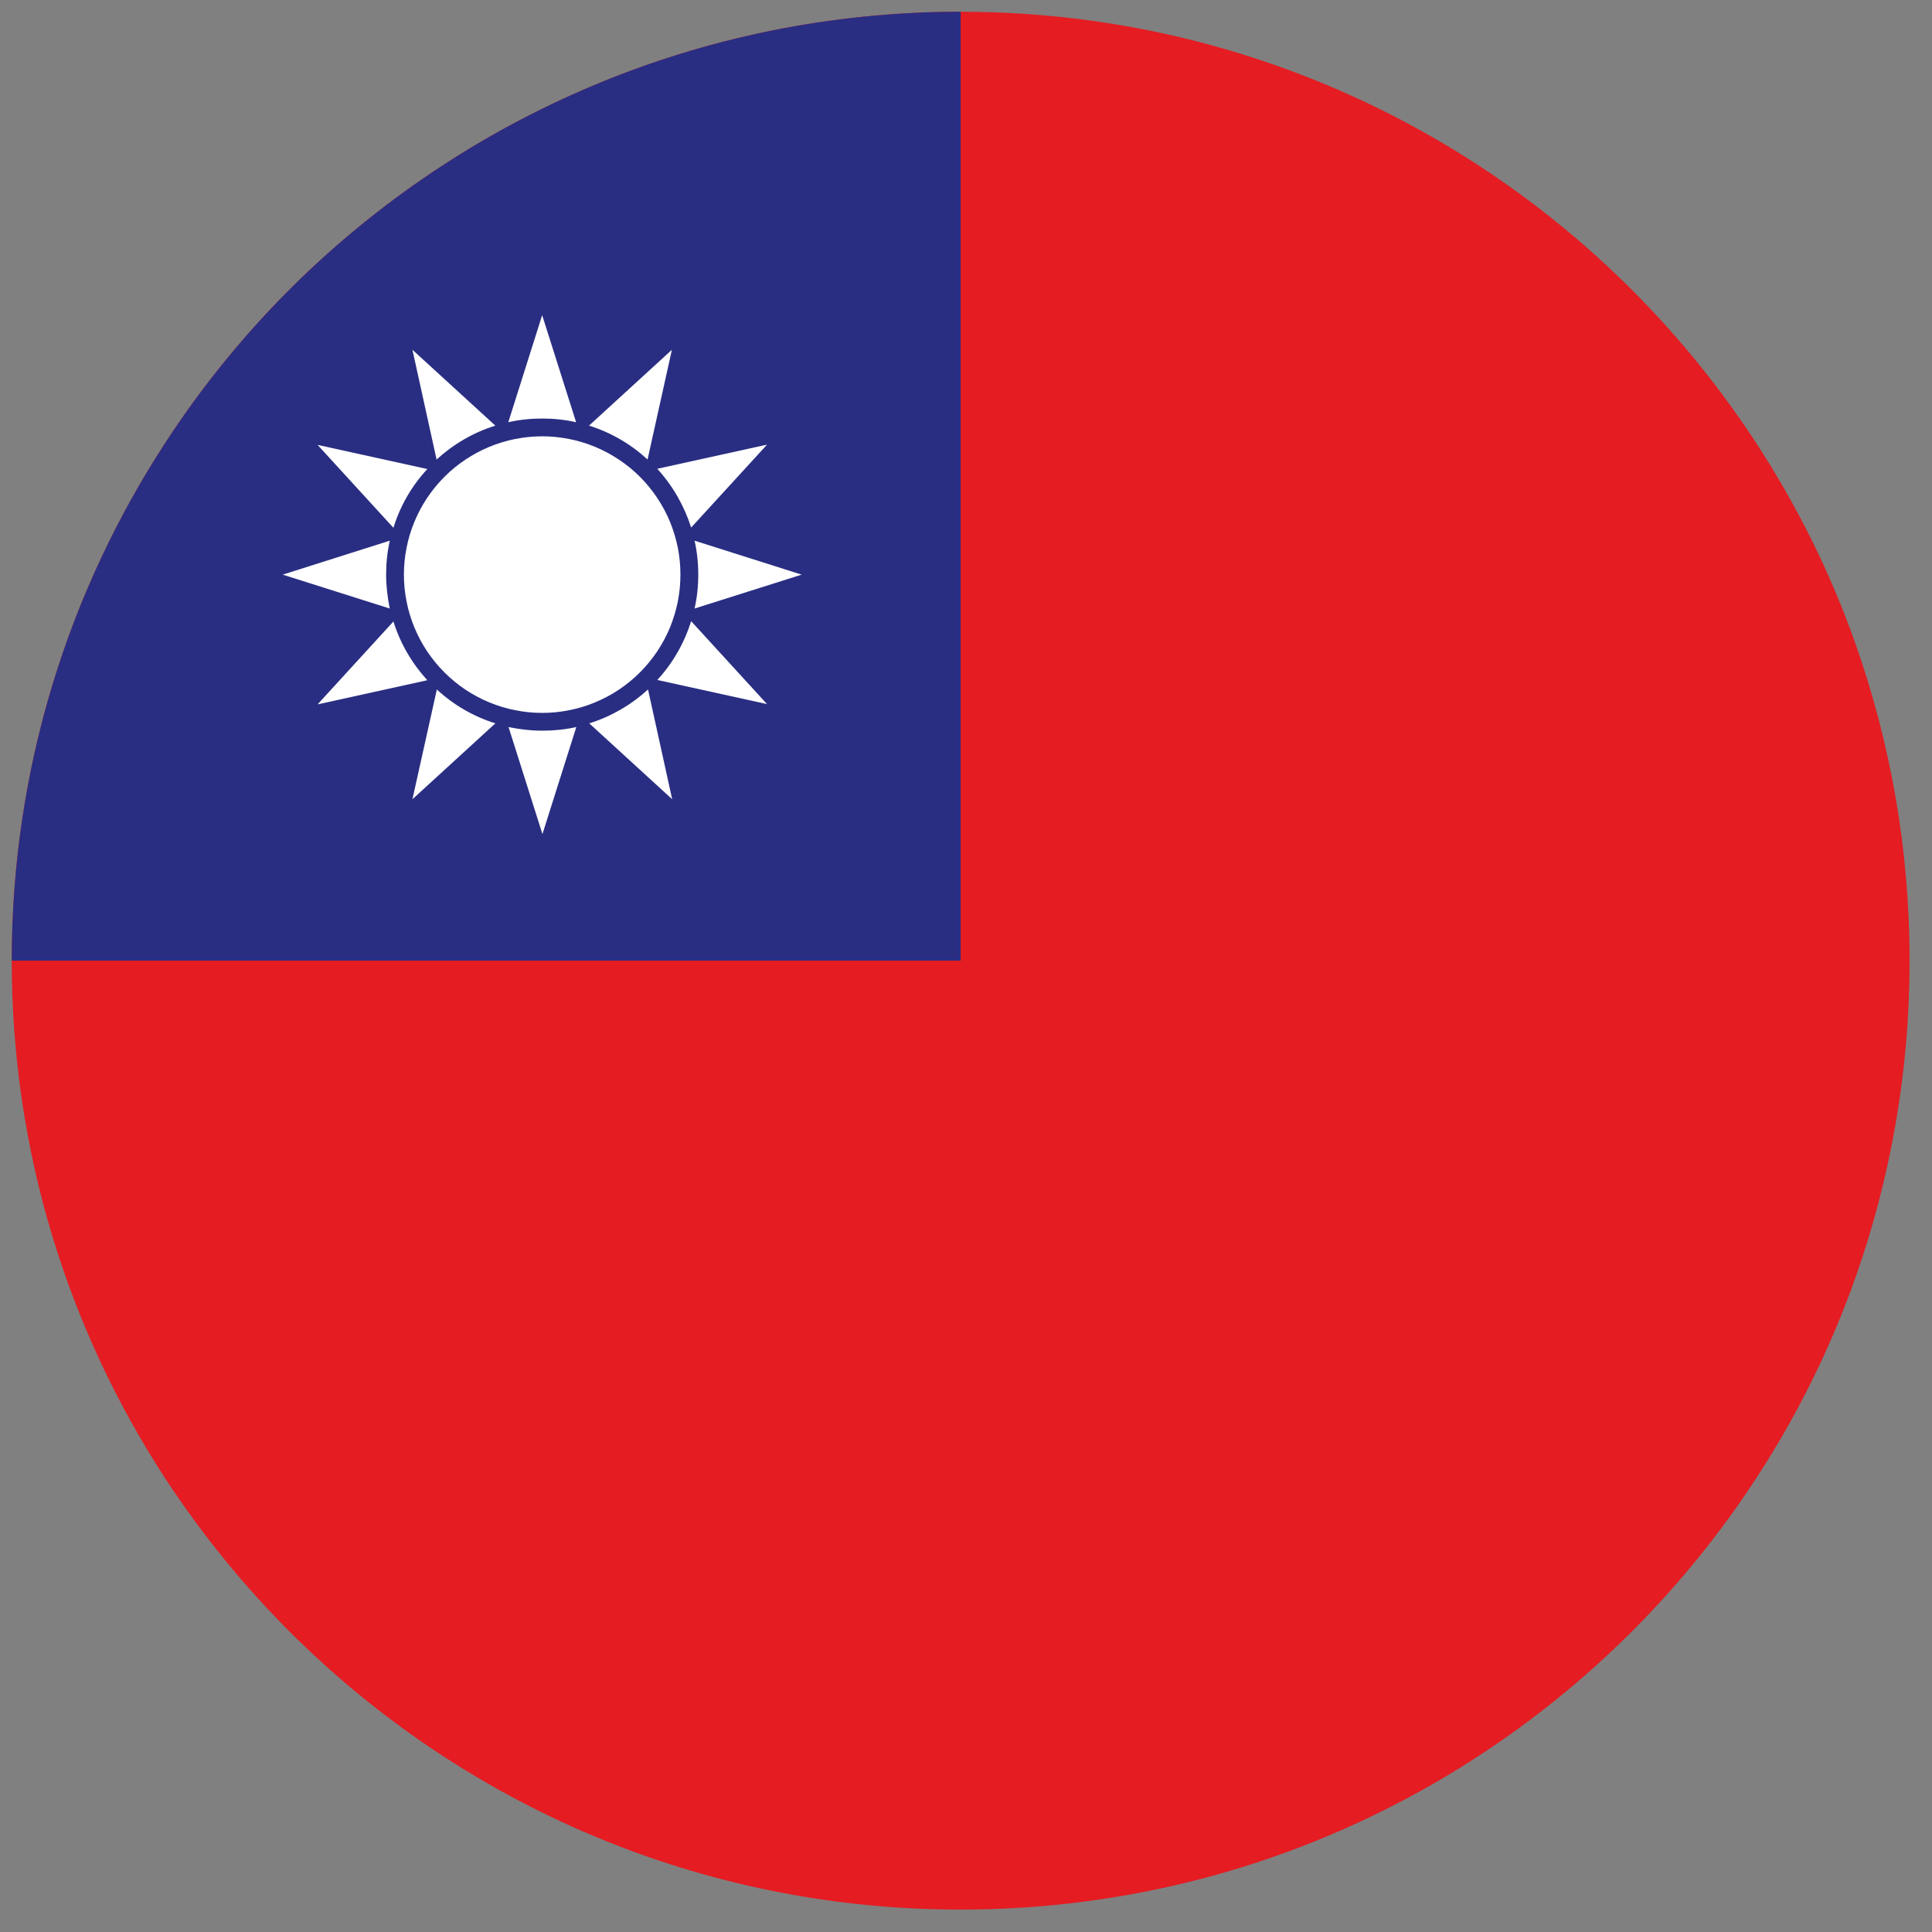 <svg xmlns="http://www.w3.org/2000/svg" xmlns:xlink="http://www.w3.org/1999/xlink" width="150" zoomAndPan="magnify" viewBox="0 0 112.5 112.5" height="150" preserveAspectRatio="xMidYMid meet"><rect x="0" y="0" width="112.5" height="112.5" fill="#808080" stroke="none"/><defs><clipPath id="ae5831d19e"><path d="M 0.684 0.684 L 111.195 0.684 L 111.195 111.195 L 0.684 111.195 Z M 0.684 0.684 " clip-rule="nonzero"></path></clipPath><clipPath id="6bab1bbf80"><path d="M 0.684 0.684 L 56 0.684 L 56 56 L 0.684 56 Z M 0.684 0.684 " clip-rule="nonzero"></path></clipPath></defs><g clip-path="url(#ae5831d19e)"><path fill="#e51c22" d="M 111.195 55.938 C 111.195 62.402 110.086 68.594 108.055 74.359 C 106.578 78.547 104.605 82.508 102.203 86.172 C 92.336 101.238 75.309 111.195 55.938 111.195 C 40.746 111.195 26.984 105.059 16.988 95.133 C 14.262 92.422 11.805 89.41 9.676 86.172 C 3.992 77.48 0.684 67.102 0.684 55.938 C 0.684 44.777 3.992 34.398 9.676 25.707 C 11.789 22.469 14.246 19.457 16.988 16.73 C 26.984 6.82 40.746 0.684 55.938 0.684 C 75.293 0.684 92.336 10.641 102.203 25.707 C 104.605 29.371 106.578 33.316 108.055 37.52 C 110.086 43.285 111.195 49.477 111.195 55.938 Z M 111.195 55.938 " fill-opacity="1" fill-rule="nonzero"></path></g><g clip-path="url(#6bab1bbf80)"><path fill="#292e82" d="M 55.938 0.684 L 55.938 55.938 L 0.684 55.938 C 0.684 44.777 3.992 34.398 9.676 25.707 C 11.789 22.469 14.246 19.457 16.988 16.73 C 26.984 6.82 40.746 0.684 55.938 0.684 Z M 55.938 0.684 " fill-opacity="1" fill-rule="nonzero"></path></g><path fill="#ffffff" d="M 33.547 24.586 L 31.57 18.352 L 29.598 24.586 C 30.234 24.441 30.891 24.371 31.57 24.371 C 32.254 24.371 32.906 24.441 33.547 24.586 Z M 33.547 24.586 " fill-opacity="1" fill-rule="nonzero"></path><path fill="#ffffff" d="M 28.844 24.785 L 24.016 20.367 L 25.422 26.758 C 26.402 25.863 27.566 25.18 28.844 24.785 Z M 28.844 24.785 " fill-opacity="1" fill-rule="nonzero"></path><path fill="#ffffff" d="M 39.125 20.367 L 34.297 24.785 C 35.574 25.18 36.738 25.863 37.707 26.758 Z M 39.125 20.367 " fill-opacity="1" fill-rule="nonzero"></path><path fill="#ffffff" d="M 46.68 33.461 L 40.445 31.484 C 40.59 32.125 40.66 32.777 40.66 33.461 C 40.66 34.141 40.59 34.793 40.445 35.434 Z M 46.68 33.461 " fill-opacity="1" fill-rule="nonzero"></path><path fill="#ffffff" d="M 24.883 27.312 L 18.492 25.906 L 22.91 30.734 C 23.305 29.441 23.988 28.277 24.883 27.312 Z M 24.883 27.312 " fill-opacity="1" fill-rule="nonzero"></path><path fill="#ffffff" d="M 40.246 30.719 L 44.664 25.891 L 38.273 27.297 C 39.168 28.277 39.836 29.441 40.246 30.719 Z M 40.246 30.719 " fill-opacity="1" fill-rule="nonzero"></path><path fill="#ffffff" d="M 34.312 42.121 L 39.141 46.539 L 37.734 40.148 C 36.754 41.043 35.59 41.723 34.312 42.121 Z M 34.312 42.121 " fill-opacity="1" fill-rule="nonzero"></path><path fill="#ffffff" d="M 29.613 42.336 L 31.586 48.57 L 33.559 42.336 C 32.922 42.477 32.266 42.547 31.586 42.547 C 30.902 42.547 30.234 42.465 29.613 42.336 Z M 29.613 42.336 " fill-opacity="1" fill-rule="nonzero"></path><path fill="#ffffff" d="M 38.273 39.594 L 44.664 41 L 40.246 36.172 C 39.836 37.465 39.168 38.629 38.273 39.594 Z M 38.273 39.594 " fill-opacity="1" fill-rule="nonzero"></path><path fill="#ffffff" d="M 22.484 33.461 C 22.484 32.777 22.555 32.125 22.695 31.484 L 16.461 33.461 L 22.695 35.434 C 22.566 34.793 22.484 34.129 22.484 33.461 Z M 22.484 33.461 " fill-opacity="1" fill-rule="nonzero"></path><path fill="#ffffff" d="M 24.016 46.539 L 28.844 42.121 C 27.566 41.723 26.402 41.043 25.438 40.148 Z M 24.016 46.539 " fill-opacity="1" fill-rule="nonzero"></path><path fill="#ffffff" d="M 22.91 36.188 L 18.492 41.016 L 24.883 39.609 C 23.988 38.629 23.305 37.465 22.91 36.188 Z M 22.91 36.188 " fill-opacity="1" fill-rule="nonzero"></path><path fill="#ffffff" d="M 39.621 33.461 C 39.621 33.988 39.57 34.512 39.469 35.031 C 39.363 35.551 39.211 36.051 39.012 36.543 C 38.809 37.031 38.559 37.492 38.266 37.934 C 37.973 38.371 37.637 38.781 37.266 39.152 C 36.891 39.527 36.484 39.859 36.043 40.156 C 35.605 40.449 35.141 40.695 34.652 40.898 C 34.164 41.102 33.66 41.254 33.141 41.355 C 32.625 41.461 32.102 41.512 31.57 41.512 C 31.043 41.512 30.52 41.461 30 41.355 C 29.48 41.254 28.977 41.102 28.488 40.898 C 28 40.695 27.539 40.449 27.098 40.156 C 26.66 39.859 26.25 39.527 25.879 39.152 C 25.504 38.781 25.172 38.371 24.875 37.934 C 24.582 37.492 24.336 37.031 24.133 36.543 C 23.93 36.051 23.777 35.551 23.676 35.031 C 23.57 34.512 23.52 33.988 23.52 33.461 C 23.52 32.93 23.57 32.406 23.676 31.891 C 23.777 31.371 23.93 30.867 24.133 30.379 C 24.336 29.891 24.582 29.426 24.875 28.988 C 25.172 28.547 25.504 28.141 25.879 27.766 C 26.25 27.391 26.66 27.059 27.098 26.766 C 27.539 26.473 28 26.223 28.488 26.02 C 28.977 25.82 29.48 25.664 30 25.562 C 30.52 25.461 31.043 25.406 31.57 25.406 C 32.102 25.406 32.625 25.461 33.141 25.562 C 33.66 25.664 34.164 25.82 34.652 26.02 C 35.141 26.223 35.605 26.473 36.043 26.766 C 36.484 27.059 36.891 27.391 37.266 27.766 C 37.637 28.141 37.973 28.547 38.266 28.988 C 38.559 29.426 38.809 29.891 39.012 30.379 C 39.211 30.867 39.363 31.371 39.469 31.891 C 39.57 32.406 39.621 32.93 39.621 33.461 Z M 39.621 33.461 " fill-opacity="1" fill-rule="nonzero"></path></svg>